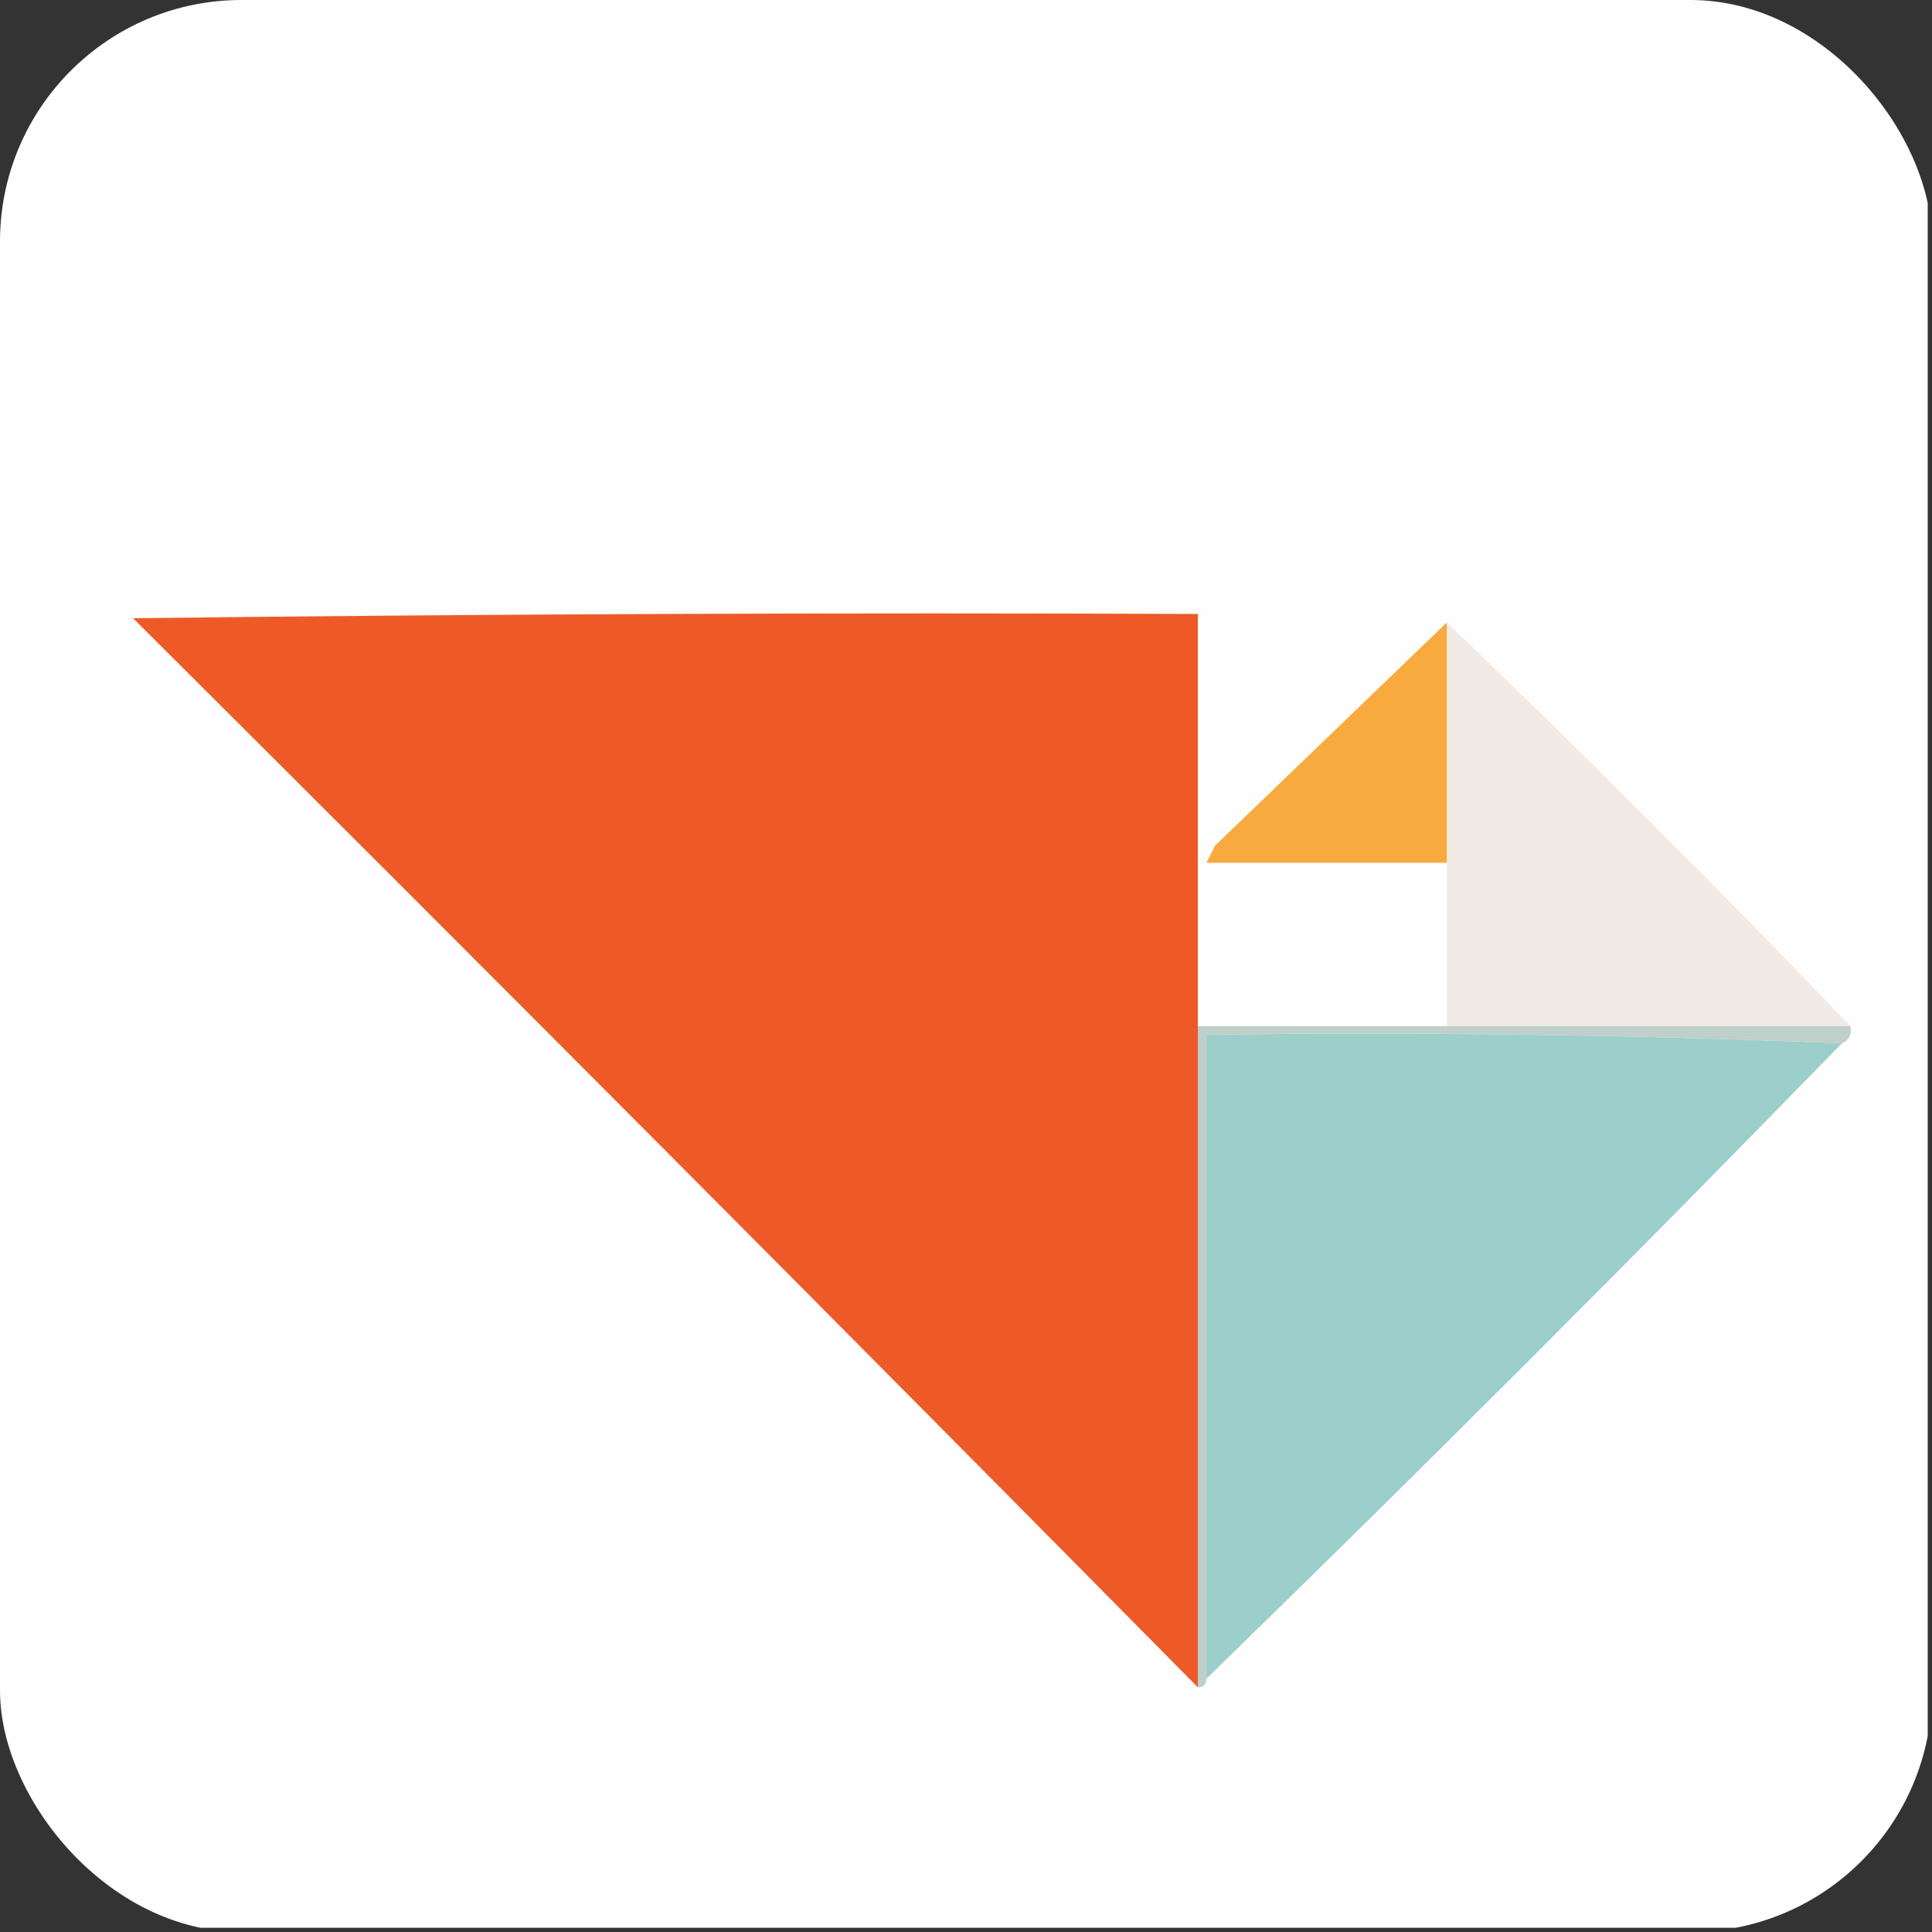 <svg width="32" height="32" viewBox="0 0 32 32" fill="none" xmlns="http://www.w3.org/2000/svg">
    <rect x="0" y="0" width="32" height="32" fill="#333333" stroke="none"/>
    <g clip-path="url(#clip0_3283_2437)">
        <path fill-rule="evenodd" clip-rule="evenodd"
            d="M-0.071 -0.07C10.596 -0.07 21.262 -0.07 31.929 -0.07C31.929 10.596 31.929 21.263 31.929 31.93C21.262 31.93 10.596 31.93 -0.071 31.93C-0.071 21.263 -0.071 10.596 -0.071 -0.07Z"
            fill="#FEFEFE" />
        <path fill-rule="evenodd" clip-rule="evenodd"
            d="M19.84 10.169C19.84 12.445 19.84 14.72 19.84 16.996C19.84 20.646 19.84 24.296 19.84 27.947C13.994 22.03 8.115 16.127 2.204 10.24C8.083 10.169 13.961 10.145 19.84 10.169Z"
            fill="#EE5A27" />
        <path fill-rule="evenodd" clip-rule="evenodd"
            d="M23.964 10.31C26.24 12.491 28.468 14.719 30.649 16.995C28.421 16.995 26.193 16.995 23.964 16.995C23.964 16.094 23.964 15.194 23.964 14.293C23.964 12.965 23.964 11.638 23.964 10.31Z"
            fill="#F2EAE4" />
        <path fill-rule="evenodd" clip-rule="evenodd"
            d="M23.964 10.31C23.964 11.638 23.964 12.965 23.964 14.293C22.637 14.293 21.309 14.293 19.982 14.293C20.029 14.198 20.077 14.103 20.124 14.008C21.404 12.776 22.684 11.543 23.964 10.31Z"
            fill="#F9AA3F" />
        <path fill-rule="evenodd" clip-rule="evenodd"
            d="M19.982 14.293C21.309 14.293 22.637 14.293 23.964 14.293C23.964 15.194 23.964 16.095 23.964 16.995C22.637 16.995 21.309 16.995 19.982 16.995C19.982 16.095 19.982 15.194 19.982 14.293Z"
            fill="#FEFEFE" />
        <path fill-rule="evenodd" clip-rule="evenodd"
            d="M19.84 16.996C19.887 16.996 19.935 16.996 19.982 16.996C21.31 16.996 22.637 16.996 23.965 16.996C26.193 16.996 28.421 16.996 30.649 16.996C30.673 17.137 30.626 17.232 30.507 17.28C27.023 17.139 23.515 17.091 19.982 17.138C19.982 20.694 19.982 24.249 19.982 27.805C19.982 27.9 19.935 27.947 19.84 27.947C19.84 24.297 19.84 20.646 19.84 16.996Z"
            fill="#BFCFC9" />
        <path fill-rule="evenodd" clip-rule="evenodd"
            d="M30.507 17.281C27.05 20.833 23.542 24.341 19.982 27.805C19.982 24.25 19.982 20.694 19.982 17.139C23.515 17.092 27.023 17.139 30.507 17.281Z"
            fill="#9CCECB" />
    </g>
    <defs>
        <clipPath id="clip0_3283_2437">
            <rect width="32" height="32" rx="4" fill="white" />
        </clipPath>
    </defs>
</svg>